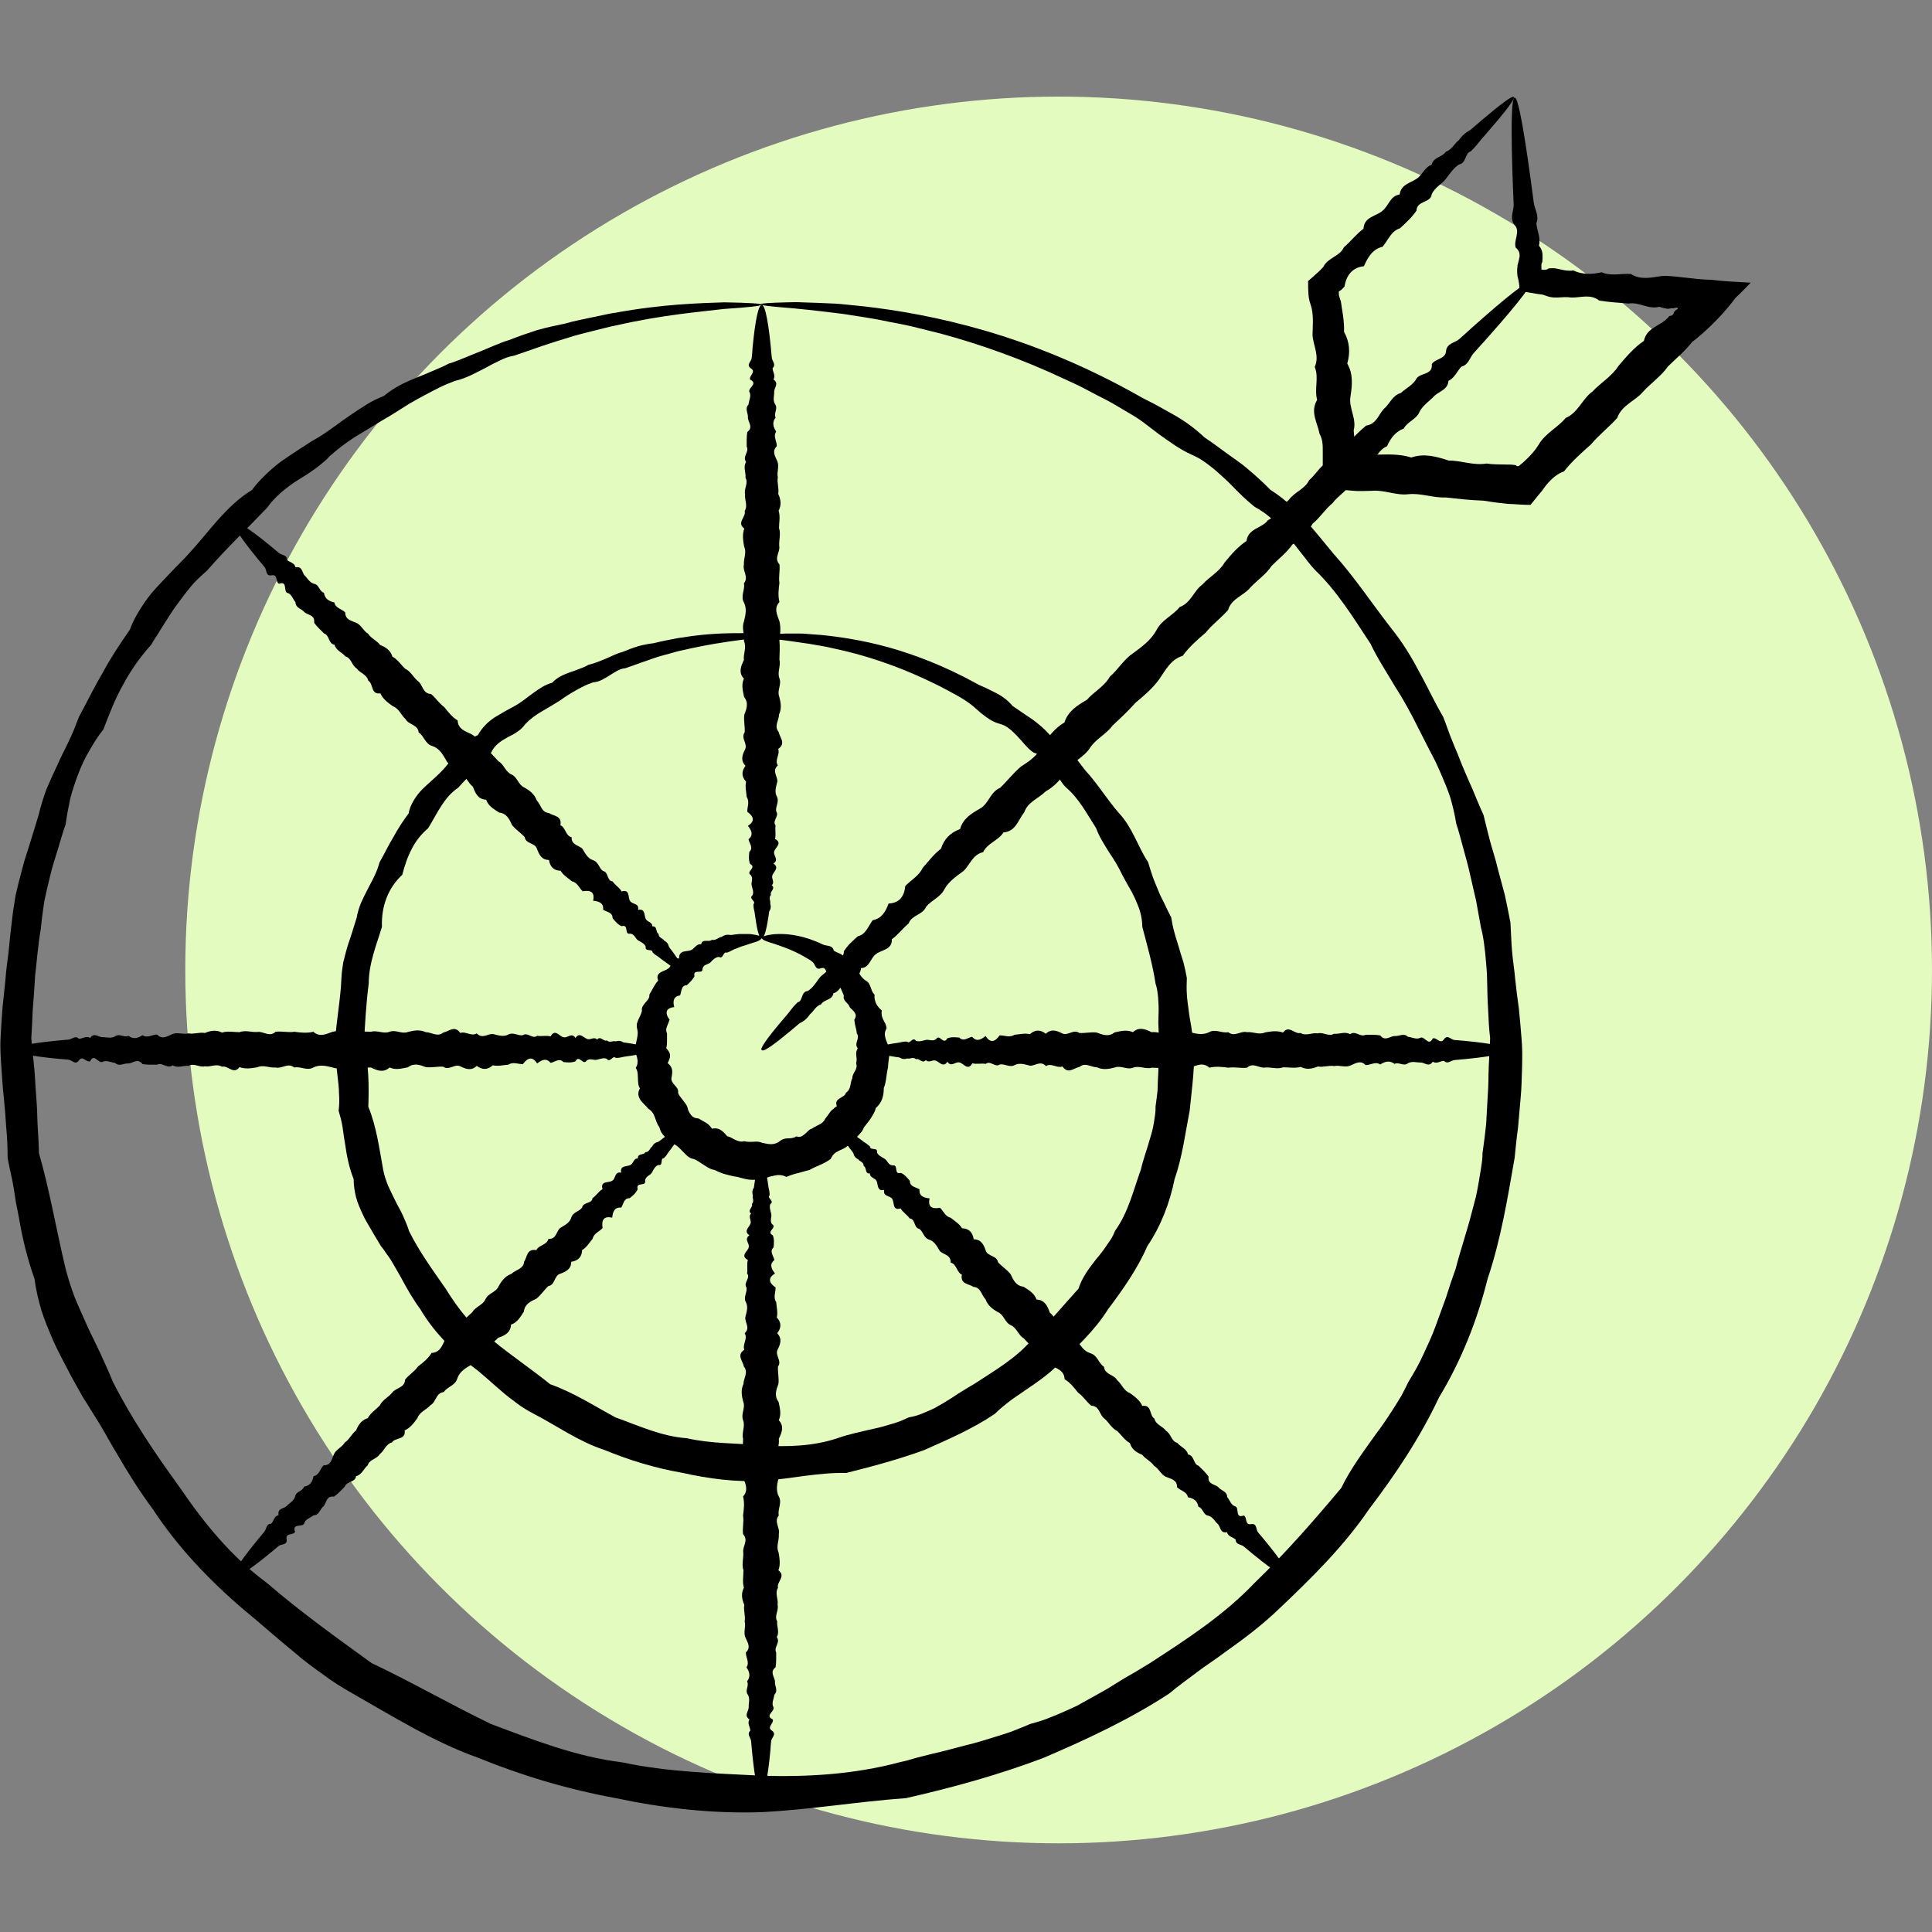 <svg width="80" height="80" viewBox="0 0 80 80" fill="none" xmlns="http://www.w3.org/2000/svg">
<rect x="0" y="0" width="80" height="80" fill="#808080" stroke="none"/>
<g clip-path="url(#clip0_3266_38448)">
<circle cx="43.836" cy="40.164" r="36.164" fill="#E4FBBF"/>
<g clip-path="url(#clip1_3266_38448)">
<path d="M31.525 12.619C31.525 12.669 30.985 12.727 29.971 12.794C28.957 12.918 27.444 13.035 25.549 13.467C25.391 13.5 25.225 13.533 25.067 13.575C24.901 13.616 24.735 13.658 24.568 13.7C24.228 13.791 23.878 13.866 23.529 13.982C23.172 14.09 22.806 14.207 22.432 14.331C22.058 14.464 21.676 14.597 21.277 14.73C21.069 14.763 20.87 14.838 20.679 14.938C20.479 15.029 20.288 15.129 20.097 15.237C19.698 15.437 19.316 15.661 18.85 15.769C18.634 15.852 18.418 15.935 18.202 16.043C17.986 16.151 17.778 16.259 17.562 16.376C17.346 16.492 17.13 16.609 16.922 16.733C16.714 16.866 16.498 16.999 16.29 17.132C16.082 17.265 15.85 17.39 15.633 17.523C15.417 17.656 15.193 17.797 14.969 17.93C14.511 18.196 14.079 18.512 13.672 18.869C13.581 18.969 13.481 19.069 13.373 19.152C13.273 19.243 13.165 19.326 13.049 19.41C12.824 19.576 12.583 19.725 12.342 19.875C12.093 20.025 11.868 20.199 11.652 20.382C11.436 20.573 11.228 20.781 11.062 21.022C10.256 21.87 9.383 22.693 8.569 23.632C8.452 23.732 8.336 23.84 8.22 23.948C8.103 24.056 7.995 24.172 7.895 24.297C7.696 24.538 7.505 24.795 7.314 25.053C7.122 25.311 6.956 25.593 6.782 25.859C6.699 25.992 6.607 26.134 6.524 26.275C6.433 26.408 6.341 26.549 6.266 26.69C5.826 27.181 5.427 27.729 5.111 28.328C4.77 28.918 4.529 29.558 4.28 30.206C4.056 30.48 3.873 30.78 3.698 31.087C3.607 31.237 3.524 31.395 3.449 31.553C3.374 31.711 3.308 31.877 3.241 32.043C3.116 32.376 3 32.716 2.909 33.065C2.834 33.414 2.767 33.78 2.717 34.138C2.593 34.478 2.501 34.827 2.393 35.176C2.285 35.526 2.169 35.875 2.086 36.232C1.994 36.589 1.911 36.955 1.836 37.313C1.778 37.678 1.728 38.052 1.695 38.426C1.629 38.792 1.587 39.174 1.545 39.548C1.529 39.739 1.504 39.931 1.487 40.114C1.479 40.213 1.462 40.305 1.454 40.396L1.437 40.679C1.412 41.061 1.388 41.443 1.354 41.834C1.338 42.225 1.321 42.607 1.296 42.998C1.329 43.388 1.379 43.779 1.412 44.17C1.454 44.56 1.462 44.959 1.496 45.35C1.529 45.74 1.545 46.139 1.554 46.538C1.579 46.937 1.604 47.336 1.612 47.743C2.061 49.306 2.327 50.91 2.717 52.539C2.825 52.947 2.95 53.346 3.1 53.736C3.258 54.127 3.44 54.509 3.607 54.891L3.74 55.182L3.881 55.465C3.972 55.656 4.064 55.847 4.155 56.038C4.33 56.429 4.513 56.811 4.671 57.21C5.444 58.74 6.424 60.186 7.455 61.607C8.444 63.062 9.591 64.475 11.054 65.547C12.417 66.727 13.896 67.783 15.384 68.863C17.055 69.653 18.642 70.575 20.338 71.39C22.083 72.046 23.87 72.745 25.773 72.977C27.644 73.376 29.572 73.426 31.5 73.526C33.437 73.592 35.382 73.468 37.227 72.977L37.576 72.894L37.917 72.794C38.149 72.736 38.374 72.678 38.606 72.62C39.072 72.52 39.521 72.387 39.978 72.271C40.443 72.163 40.884 72.021 41.333 71.88C41.557 71.805 41.782 71.747 41.998 71.656C42.214 71.573 42.438 71.481 42.646 71.39C42.87 71.323 43.103 71.265 43.319 71.182C43.535 71.099 43.751 71.007 43.968 70.916C44.184 70.825 44.391 70.725 44.607 70.625L45.222 70.284L45.829 69.944C46.029 69.819 46.22 69.703 46.419 69.578C46.619 69.462 46.818 69.337 47.018 69.229C47.217 69.112 47.408 68.988 47.608 68.871C49.145 67.874 50.691 66.868 51.938 65.555C53.235 64.308 54.407 62.962 55.537 61.615C55.928 60.809 56.451 60.119 56.95 59.413C57.216 59.064 57.457 58.706 57.69 58.341C57.806 58.158 57.922 57.975 58.031 57.792C58.13 57.601 58.23 57.41 58.321 57.219C58.546 56.853 58.762 56.479 58.937 56.088C59.028 55.897 59.111 55.698 59.203 55.507L59.327 55.216C59.369 55.116 59.402 55.016 59.444 54.916C59.585 54.517 59.734 54.127 59.876 53.728C60 53.329 60.133 52.93 60.275 52.539C60.482 51.733 60.757 50.952 60.956 50.154C61.006 49.954 61.064 49.755 61.114 49.555C61.156 49.356 61.197 49.157 61.23 48.957C61.264 48.758 61.297 48.558 61.33 48.35L61.372 48.051C61.38 47.951 61.388 47.852 61.388 47.743C61.447 47.345 61.496 46.946 61.538 46.547C61.563 46.148 61.58 45.749 61.605 45.35C61.638 44.951 61.629 44.56 61.646 44.161C61.663 43.771 61.688 43.38 61.704 42.989C61.654 42.599 61.638 42.208 61.621 41.826C61.596 41.443 61.588 41.053 61.58 40.67C61.58 40.288 61.538 39.906 61.505 39.523C61.463 39.141 61.422 38.767 61.322 38.401C61.255 38.027 61.189 37.662 61.122 37.296C61.039 36.93 60.956 36.573 60.873 36.215C60.798 35.85 60.69 35.501 60.599 35.152C60.499 34.803 60.416 34.445 60.3 34.104C60.241 33.739 60.158 33.389 60.059 33.04C59.95 32.7 59.809 32.376 59.668 32.043C59.593 31.877 59.527 31.719 59.452 31.561C59.369 31.403 59.294 31.245 59.211 31.096C59.053 30.78 58.895 30.472 58.737 30.165C58.429 29.541 58.105 28.951 57.74 28.386C57.399 27.804 57.033 27.256 56.751 26.657C56.028 25.56 55.354 24.463 54.448 23.599C54.232 23.374 54.058 23.116 53.867 22.884C53.675 22.643 53.492 22.402 53.301 22.161C53.118 21.92 52.911 21.703 52.686 21.504C52.462 21.305 52.221 21.13 51.955 20.989C51.73 20.806 51.514 20.615 51.306 20.407C51.099 20.207 50.908 19.991 50.7 19.808C50.492 19.617 50.284 19.426 50.06 19.26C49.952 19.177 49.835 19.094 49.719 19.019C49.603 18.952 49.478 18.886 49.345 18.828C48.838 18.603 48.414 18.279 47.99 17.98C47.782 17.822 47.575 17.664 47.367 17.506C47.159 17.348 46.943 17.215 46.727 17.091C46.511 16.966 46.295 16.833 46.079 16.708C45.862 16.584 45.646 16.476 45.43 16.367C45.214 16.251 45.006 16.143 44.799 16.035C44.591 15.927 44.375 15.836 44.167 15.736C42.288 14.847 40.526 14.24 38.964 13.816C38.573 13.716 38.191 13.625 37.825 13.533C37.459 13.442 37.111 13.384 36.77 13.317C36.096 13.168 35.473 13.093 34.925 13.001C33.811 12.86 32.955 12.769 32.373 12.727C31.791 12.677 31.492 12.636 31.492 12.602C31.492 12.561 31.866 12.536 32.589 12.519C32.772 12.519 32.971 12.503 33.196 12.519C33.42 12.528 33.661 12.536 33.927 12.544C34.193 12.561 34.476 12.561 34.783 12.586C35.091 12.619 35.415 12.652 35.764 12.685C37.144 12.843 38.848 13.126 40.784 13.691C42.721 14.256 44.89 15.113 47.142 16.384C47.367 16.517 47.608 16.625 47.841 16.75C48.073 16.883 48.306 17.008 48.539 17.14C49.013 17.398 49.461 17.722 49.877 18.113C49.993 18.196 50.11 18.271 50.226 18.354C50.342 18.437 50.459 18.52 50.567 18.603C50.8 18.77 51.032 18.944 51.273 19.11C51.514 19.277 51.73 19.476 51.955 19.667C52.179 19.867 52.395 20.066 52.603 20.282C53.642 20.93 54.407 21.953 55.221 22.934C56.086 23.889 56.809 24.995 57.648 26.067C58.072 26.599 58.438 27.189 58.762 27.812C59.103 28.419 59.394 29.067 59.759 29.683C59.892 30.015 60 30.364 60.142 30.697C60.208 30.863 60.275 31.029 60.349 31.195C60.416 31.361 60.482 31.536 60.549 31.702C60.69 32.043 60.84 32.376 60.989 32.716C61.131 33.057 61.272 33.406 61.43 33.747C61.521 34.113 61.605 34.478 61.704 34.844C61.804 35.21 61.929 35.575 62.012 35.941C62.111 36.315 62.211 36.681 62.311 37.055C62.394 37.429 62.469 37.82 62.544 38.202C62.569 38.593 62.577 38.992 62.61 39.382C62.643 39.773 62.71 40.163 62.743 40.562C62.785 40.961 62.835 41.352 62.893 41.759C62.934 42.158 62.968 42.565 63.001 42.973C63.042 43.38 63.034 43.787 63.026 44.203C63.009 44.61 63.009 45.026 62.968 45.441C62.934 45.857 62.893 46.272 62.859 46.688C62.801 47.103 62.76 47.519 62.718 47.943C62.427 49.605 62.153 51.309 61.596 52.963C61.172 54.659 60.516 56.329 59.585 57.867C58.82 59.496 57.806 61.025 56.692 62.488C55.653 64.017 54.315 65.339 52.944 66.636C52.262 67.292 51.498 67.866 50.725 68.414C50.342 68.705 49.943 68.954 49.561 69.245C49.179 69.536 48.788 69.811 48.414 70.126C46.802 71.182 45.023 72.013 43.219 72.786C41.383 73.484 39.463 74.016 37.518 74.457C35.515 74.598 33.545 74.939 31.509 75.038C29.48 75.105 27.453 74.872 25.499 74.457C23.529 74.099 21.618 73.526 19.798 72.786C17.936 72.121 16.273 71.074 14.603 70.126C14.179 69.885 13.772 69.636 13.389 69.345C12.999 69.063 12.608 68.788 12.251 68.472C11.511 67.874 10.805 67.234 10.073 66.636C8.635 65.406 7.339 64.034 6.325 62.488C5.776 61.748 5.286 60.967 4.837 60.186C4.596 59.803 4.388 59.396 4.155 59.014C4.039 58.823 3.923 58.632 3.798 58.44C3.682 58.249 3.565 58.058 3.44 57.867C3.224 57.476 2.992 57.086 2.792 56.687C2.684 56.487 2.584 56.288 2.485 56.097L2.335 55.797C2.285 55.698 2.244 55.598 2.194 55.49C2.019 55.083 1.845 54.675 1.712 54.251C1.587 53.828 1.487 53.395 1.429 52.955C1.138 52.132 0.93 51.292 0.789 50.445C0.748 50.237 0.706 50.021 0.664 49.813C0.631 49.605 0.598 49.389 0.565 49.181C0.531 48.974 0.49 48.766 0.44 48.558L0.374 48.251L0.315 47.943C0.315 47.519 0.299 47.095 0.257 46.68C0.232 46.264 0.199 45.849 0.157 45.441C0.108 45.026 0.091 44.618 0.058 44.211C0.033 43.804 -0 43.397 0.024 42.989C0.049 42.582 0.066 42.175 0.099 41.776C0.141 41.377 0.182 40.978 0.224 40.579L0.249 40.28C0.257 40.18 0.274 40.08 0.282 39.989C0.307 39.789 0.332 39.598 0.357 39.399C0.398 39.008 0.432 38.609 0.482 38.227C0.523 37.836 0.581 37.446 0.648 37.063C0.731 36.689 0.831 36.307 0.93 35.941C1.022 35.567 1.155 35.21 1.263 34.844C1.379 34.487 1.479 34.121 1.595 33.764C1.678 33.398 1.795 33.04 1.919 32.691C2.061 32.351 2.219 32.01 2.377 31.677C2.451 31.511 2.526 31.345 2.609 31.179C2.692 31.012 2.776 30.855 2.85 30.688C3.008 30.364 3.141 30.023 3.266 29.691C3.607 29.059 3.914 28.427 4.272 27.821C4.604 27.206 4.986 26.632 5.377 26.075C5.435 25.909 5.51 25.751 5.585 25.602C5.668 25.452 5.751 25.302 5.843 25.161C6.025 24.878 6.225 24.604 6.449 24.363C6.674 24.114 6.906 23.881 7.131 23.64C7.239 23.524 7.355 23.407 7.472 23.291C7.588 23.175 7.696 23.058 7.804 22.942C8.668 22.003 9.375 20.93 10.431 20.291C10.613 20.041 10.821 19.825 11.037 19.617C11.253 19.418 11.478 19.218 11.719 19.052C11.96 18.886 12.201 18.728 12.442 18.57C12.566 18.495 12.683 18.412 12.799 18.337C12.924 18.262 13.04 18.188 13.165 18.121C13.647 17.83 14.071 17.481 14.52 17.182C14.744 17.032 14.96 16.883 15.193 16.741C15.417 16.6 15.658 16.492 15.899 16.392C16.099 16.226 16.315 16.085 16.539 15.96C16.764 15.836 16.997 15.744 17.229 15.644C17.462 15.553 17.686 15.462 17.911 15.362C18.135 15.262 18.36 15.179 18.567 15.063C19.025 14.921 19.44 14.722 19.856 14.564C20.064 14.481 20.271 14.389 20.471 14.306C20.67 14.223 20.878 14.14 21.078 14.082C21.477 13.924 21.867 13.791 22.25 13.666C22.64 13.558 23.022 13.475 23.396 13.4C23.762 13.292 24.12 13.226 24.469 13.151C24.643 13.118 24.809 13.076 24.984 13.043C25.15 13.01 25.316 12.968 25.474 12.951C27.419 12.594 28.957 12.553 29.988 12.519C31.018 12.536 31.558 12.569 31.558 12.619H31.525Z" fill="black"/>
<path d="M31.525 26.341C31.525 26.458 30.32 26.449 28.234 26.931C28.059 26.965 27.876 27.023 27.693 27.073C27.511 27.123 27.311 27.172 27.12 27.239C26.929 27.305 26.729 27.372 26.521 27.447C26.322 27.522 26.106 27.596 25.89 27.671C25.649 27.688 25.458 27.837 25.25 27.962C25.042 28.087 24.834 28.236 24.568 28.253C24.452 28.295 24.327 28.336 24.211 28.394C24.095 28.453 23.978 28.511 23.862 28.577C23.745 28.644 23.629 28.71 23.513 28.785C23.396 28.86 23.288 28.934 23.172 29.018C23.055 29.093 22.931 29.159 22.814 29.234C22.69 29.309 22.573 29.375 22.449 29.45C22.199 29.591 21.958 29.766 21.751 29.982C21.576 30.239 21.302 30.389 21.019 30.53C20.745 30.68 20.471 30.855 20.329 31.179C19.905 31.661 19.423 32.109 18.975 32.617C18.384 33.007 18.102 33.689 17.728 34.295C17.445 34.536 17.212 34.827 17.046 35.16C16.872 35.484 16.755 35.85 16.656 36.224C16.066 36.772 15.783 37.537 15.816 38.376C15.592 39.124 15.268 39.889 15.268 40.729C15.16 41.543 15.118 42.374 15.068 43.23C15.268 44.086 15.284 44.926 15.251 45.824C15.592 46.663 15.7 47.527 15.866 48.433C15.908 48.658 15.982 48.874 16.066 49.09C16.157 49.298 16.265 49.505 16.365 49.713C16.465 49.921 16.589 50.121 16.681 50.328C16.772 50.536 16.872 50.752 16.938 50.977C17.354 51.816 17.911 52.581 18.459 53.37C18.966 54.185 19.565 54.991 20.421 55.515C21.177 56.138 22 56.687 22.781 57.318C23.745 57.659 24.576 58.199 25.483 58.69C26.438 59.031 27.386 59.479 28.441 59.554C29.455 59.787 30.511 59.754 31.558 59.853C32.605 59.92 33.678 59.887 34.675 59.554C35.165 59.38 35.672 59.28 36.171 59.163C36.42 59.114 36.67 59.039 36.919 58.964C37.169 58.898 37.401 58.798 37.634 58.69C37.759 58.665 37.892 58.64 38.008 58.598C38.133 58.557 38.249 58.507 38.365 58.457C38.482 58.407 38.598 58.357 38.714 58.299C38.822 58.233 38.931 58.175 39.047 58.108L39.371 57.908L39.687 57.701C39.795 57.634 39.903 57.568 40.011 57.501C40.119 57.435 40.227 57.368 40.335 57.31C41.166 56.761 42.047 56.263 42.696 55.507C43.394 54.817 44.009 54.077 44.657 53.362C44.815 52.88 45.098 52.514 45.389 52.14C45.547 51.957 45.688 51.775 45.821 51.575C45.887 51.484 45.954 51.384 46.02 51.284C46.078 51.184 46.128 51.076 46.17 50.968C46.727 50.195 46.934 49.273 47.242 48.425C47.342 47.984 47.508 47.561 47.624 47.129C47.658 47.02 47.691 46.912 47.716 46.804C47.741 46.696 47.766 46.588 47.782 46.48C47.816 46.264 47.857 46.04 47.849 45.815C47.882 45.599 47.907 45.375 47.932 45.159C47.932 44.943 47.949 44.726 47.957 44.51C47.974 44.294 47.957 44.078 47.982 43.862C47.99 43.646 48.015 43.438 48.04 43.222C47.99 43.014 47.974 42.798 47.974 42.59C47.957 42.383 47.965 42.166 47.974 41.959C47.982 41.751 47.974 41.543 47.957 41.335C47.94 41.127 47.915 40.92 47.849 40.729C47.724 39.914 47.5 39.141 47.3 38.376C47.3 38.169 47.267 37.969 47.217 37.778C47.167 37.587 47.084 37.412 47.009 37.229C46.968 37.138 46.926 37.055 46.885 36.972L46.743 36.722C46.644 36.556 46.56 36.39 46.469 36.224C46.311 35.883 46.112 35.567 45.904 35.26C45.713 34.944 45.513 34.645 45.389 34.295C45.006 33.697 44.674 33.057 44.142 32.608C44.017 32.492 43.934 32.342 43.834 32.201C43.743 32.06 43.651 31.918 43.56 31.777C43.469 31.636 43.361 31.511 43.236 31.403C43.111 31.295 42.97 31.212 42.795 31.162C42.529 30.979 42.347 30.713 42.13 30.489C42.022 30.381 41.914 30.264 41.79 30.173C41.731 30.123 41.665 30.081 41.599 30.048C41.532 30.015 41.457 29.99 41.374 29.965C41.067 29.882 40.842 29.699 40.618 29.525C40.51 29.433 40.402 29.334 40.294 29.242C40.186 29.151 40.069 29.067 39.953 28.993C39.837 28.918 39.72 28.851 39.604 28.785C39.487 28.718 39.363 28.652 39.255 28.594C39.138 28.536 39.022 28.469 38.906 28.411C38.789 28.353 38.673 28.295 38.565 28.245C37.534 27.746 36.57 27.397 35.714 27.148C35.498 27.089 35.29 27.031 35.091 26.981C34.891 26.931 34.692 26.89 34.509 26.848C34.143 26.757 33.794 26.715 33.495 26.657C32.88 26.566 32.406 26.499 32.09 26.466C31.766 26.424 31.6 26.391 31.6 26.35C31.6 26.308 31.808 26.275 32.206 26.25C32.306 26.25 32.423 26.233 32.547 26.233C32.672 26.233 32.805 26.233 32.955 26.233C33.104 26.233 33.262 26.233 33.437 26.25C33.611 26.267 33.794 26.275 33.985 26.291C34.758 26.366 35.714 26.508 36.803 26.807C37.892 27.114 39.113 27.58 40.385 28.278C40.51 28.353 40.651 28.411 40.784 28.469C40.917 28.536 41.05 28.602 41.191 28.669C41.465 28.802 41.723 28.984 41.931 29.234C42.064 29.325 42.189 29.408 42.322 29.5C42.455 29.591 42.588 29.683 42.729 29.774C42.995 29.965 43.252 30.181 43.477 30.439C44.133 30.73 44.508 31.361 44.956 31.918C45.447 32.45 45.829 33.09 46.336 33.672C46.602 33.955 46.801 34.295 46.976 34.645C47.159 34.994 47.309 35.359 47.541 35.7C47.599 35.9 47.658 36.091 47.724 36.282C47.757 36.382 47.799 36.473 47.832 36.565C47.874 36.656 47.907 36.756 47.949 36.847C48.023 37.038 48.115 37.221 48.215 37.412C48.298 37.603 48.397 37.795 48.497 37.986C48.53 38.194 48.572 38.41 48.63 38.609C48.68 38.817 48.755 39.016 48.813 39.224C48.871 39.432 48.938 39.64 49.004 39.848C49.054 40.055 49.104 40.272 49.145 40.496C49.137 40.72 49.129 40.945 49.145 41.169C49.154 41.394 49.195 41.61 49.22 41.834C49.245 42.058 49.287 42.283 49.328 42.507C49.361 42.732 49.386 42.956 49.42 43.189C49.503 44.111 49.353 45.042 49.262 45.99C49.079 46.921 48.962 47.893 48.638 48.824C48.439 49.796 48.081 50.752 47.508 51.6C47.101 52.539 46.502 53.387 45.879 54.218C45.322 55.108 44.532 55.831 43.76 56.562C43.377 56.936 42.937 57.244 42.488 57.543C42.272 57.701 42.039 57.842 41.823 58.008C41.607 58.175 41.399 58.341 41.2 58.54C40.294 59.155 39.28 59.596 38.266 60.045C37.218 60.427 36.138 60.718 35.041 60.992C33.894 60.967 32.797 61.225 31.641 61.316C30.494 61.383 29.347 61.233 28.242 60.984C27.128 60.793 26.048 60.46 25.017 60.036C23.953 59.687 23.047 59.031 22.083 58.532C21.842 58.407 21.609 58.266 21.393 58.1C21.177 57.942 20.961 57.776 20.753 57.593C20.338 57.244 19.955 56.87 19.523 56.554C18.692 55.88 17.936 55.116 17.404 54.21C17.096 53.794 16.838 53.337 16.598 52.888C16.465 52.664 16.348 52.44 16.215 52.223C16.149 52.115 16.074 52.007 15.999 51.908C15.933 51.8 15.858 51.7 15.775 51.6C15.65 51.384 15.509 51.168 15.384 50.943C15.259 50.719 15.118 50.511 15.018 50.279C14.91 50.046 14.81 49.821 14.744 49.58C14.686 49.339 14.644 49.09 14.644 48.824C14.461 48.367 14.362 47.885 14.295 47.403C14.279 47.286 14.254 47.162 14.237 47.045C14.22 46.929 14.204 46.804 14.187 46.688C14.154 46.455 14.087 46.222 14.021 45.99C14.054 45.749 14.054 45.508 14.037 45.275C14.037 45.042 14.004 44.809 13.979 44.577C13.946 44.344 13.93 44.111 13.905 43.887C13.88 43.654 13.863 43.422 13.871 43.197C13.921 42.275 14.104 41.394 14.137 40.513C14.146 40.288 14.179 40.072 14.212 39.856C14.262 39.64 14.32 39.432 14.378 39.224C14.437 39.016 14.52 38.817 14.578 38.609C14.644 38.41 14.703 38.202 14.769 38.002C14.802 37.795 14.869 37.587 14.944 37.396C15.027 37.205 15.126 37.013 15.218 36.831C15.309 36.648 15.417 36.465 15.5 36.282C15.592 36.099 15.658 35.908 15.716 35.708C15.916 35.359 16.082 35.002 16.29 34.661C16.481 34.312 16.689 33.988 16.922 33.68C16.955 33.473 17.038 33.298 17.138 33.132C17.238 32.966 17.354 32.816 17.487 32.683C17.753 32.417 18.052 32.184 18.301 31.918C18.8 31.403 19.116 30.721 19.789 30.439C19.964 30.123 20.205 29.89 20.479 29.707C20.762 29.533 21.044 29.375 21.327 29.225C21.601 29.076 21.834 28.868 22.083 28.694C22.208 28.602 22.332 28.519 22.457 28.444C22.582 28.369 22.723 28.311 22.864 28.27C22.964 28.162 23.089 28.07 23.213 28.004C23.338 27.937 23.471 27.887 23.604 27.837C23.737 27.796 23.87 27.746 23.995 27.696C24.119 27.646 24.252 27.605 24.36 27.53C24.626 27.472 24.859 27.364 25.092 27.272C25.325 27.172 25.541 27.056 25.773 26.998C25.989 26.907 26.214 26.823 26.43 26.757C26.646 26.699 26.862 26.657 27.078 26.632C27.286 26.574 27.486 26.541 27.677 26.499C27.868 26.466 28.059 26.416 28.242 26.399C29.331 26.217 30.195 26.217 30.769 26.217C31.342 26.25 31.641 26.283 31.641 26.333L31.525 26.341Z" fill="black"/>
<path d="M31.526 38.85C31.526 38.9 31.443 38.95 31.302 39C31.227 39.025 31.135 39.05 31.036 39.083C30.928 39.124 30.811 39.158 30.678 39.199C30.595 39.233 30.504 39.274 30.404 39.307C30.354 39.332 30.304 39.357 30.254 39.382C30.204 39.407 30.155 39.432 30.096 39.449C29.939 39.382 29.955 39.731 29.772 39.623C29.639 39.632 29.531 39.723 29.431 39.839C29.34 39.947 29.141 39.914 29.091 40.105C29.099 40.246 29.008 40.238 28.908 40.238C28.808 40.238 28.717 40.263 28.758 40.421C28.725 40.496 28.667 40.554 28.617 40.62C28.567 40.679 28.501 40.737 28.442 40.795C28.318 40.795 28.26 40.87 28.235 40.953C28.201 41.036 28.193 41.136 28.16 41.219C27.886 41.252 27.852 41.468 27.919 41.701C27.744 41.718 27.636 41.784 27.611 41.876C27.586 41.975 27.628 42.1 27.728 42.225C27.694 42.316 27.653 42.407 27.62 42.499C27.603 42.549 27.586 42.59 27.586 42.64C27.586 42.69 27.595 42.74 27.62 42.798C27.62 42.898 27.62 42.998 27.62 43.097C27.62 43.197 27.62 43.297 27.586 43.397C27.678 43.505 27.744 43.596 27.744 43.696C27.744 43.746 27.744 43.795 27.719 43.854C27.703 43.904 27.678 43.962 27.645 44.02C27.877 44.194 27.852 44.394 27.802 44.643C27.786 44.76 27.869 44.851 27.944 44.943C28.019 45.026 28.102 45.109 28.077 45.25C28.11 45.358 28.193 45.441 28.26 45.533C28.326 45.624 28.401 45.707 28.451 45.807C28.467 45.865 28.484 45.923 28.501 45.981C28.526 46.04 28.559 46.09 28.592 46.139C28.625 46.189 28.667 46.231 28.725 46.264C28.775 46.297 28.85 46.306 28.924 46.314C29.024 46.372 29.132 46.43 29.232 46.489C29.332 46.547 29.415 46.63 29.481 46.738C29.797 46.671 29.939 46.854 30.121 47.054C30.246 47.07 30.337 47.153 30.454 47.203C30.57 47.253 30.687 47.295 30.82 47.253C30.936 47.286 31.061 47.286 31.185 47.278C31.31 47.27 31.426 47.261 31.551 47.32C31.676 47.344 31.8 47.378 31.933 47.378C32.058 47.378 32.183 47.336 32.291 47.253C32.399 47.162 32.515 47.137 32.632 47.137C32.756 47.137 32.881 47.12 32.98 47.054C33.139 47.12 33.238 47.029 33.33 46.954C33.429 46.879 33.496 46.763 33.612 46.738C33.712 46.671 33.82 46.621 33.928 46.563C34.036 46.513 34.127 46.43 34.177 46.314C34.211 46.264 34.252 46.222 34.285 46.173C34.319 46.123 34.352 46.081 34.385 46.031C34.418 45.99 34.46 45.948 34.51 45.915C34.551 45.873 34.593 45.84 34.651 45.807C34.585 45.616 34.668 45.549 34.767 45.483C34.867 45.416 35.009 45.366 35.025 45.25C35.133 45.184 35.183 45.075 35.208 44.967C35.233 44.859 35.241 44.743 35.291 44.652C35.291 44.535 35.349 44.444 35.407 44.344C35.466 44.244 35.491 44.136 35.449 44.028C35.466 43.978 35.466 43.928 35.474 43.87C35.474 43.821 35.457 43.762 35.457 43.712C35.441 43.613 35.457 43.505 35.516 43.405C35.432 43.305 35.457 43.205 35.491 43.097C35.524 42.998 35.549 42.89 35.482 42.798L35.457 42.648L35.424 42.507C35.399 42.416 35.391 42.316 35.374 42.225C35.466 42.092 35.441 42 35.383 41.917C35.333 41.834 35.233 41.776 35.183 41.701C35.133 41.518 34.884 41.46 34.942 41.219C34.901 41.144 34.876 41.053 34.834 40.97C34.801 40.886 34.751 40.82 34.651 40.787C34.585 40.737 34.593 40.612 34.576 40.513C34.56 40.413 34.502 40.346 34.327 40.413C34.244 40.388 34.236 40.28 34.202 40.197C34.169 40.114 34.119 40.047 33.986 40.097C33.754 40.18 33.762 39.914 33.645 39.831C33.537 39.739 33.413 39.681 33.305 39.615C32.806 39.324 32.349 39.183 32.041 39.075C31.726 38.983 31.551 38.917 31.551 38.842C31.551 38.8 31.609 38.767 31.717 38.742C31.775 38.725 31.842 38.709 31.925 38.701C32.008 38.684 32.108 38.676 32.216 38.676C32.648 38.659 33.313 38.742 34.069 39.108C34.211 39.183 34.468 39.116 34.526 39.365C34.601 39.415 34.693 39.449 34.784 39.49C34.876 39.532 34.95 39.59 34.984 39.698C35.133 39.681 35.225 39.739 35.283 39.823C35.341 39.914 35.366 40.022 35.432 40.105C35.507 40.18 35.557 40.271 35.615 40.363C35.673 40.454 35.748 40.537 35.848 40.604C36.081 40.72 36.031 41.02 36.214 41.186C36.197 41.327 36.23 41.435 36.272 41.543C36.322 41.651 36.405 41.751 36.513 41.842C36.488 41.984 36.513 42.1 36.571 42.216C36.596 42.275 36.629 42.333 36.663 42.391C36.688 42.449 36.704 42.516 36.712 42.582C36.621 42.732 36.629 42.856 36.663 42.981C36.696 43.106 36.762 43.239 36.812 43.372C36.862 43.505 36.837 43.646 36.812 43.787C36.804 43.854 36.795 43.928 36.787 43.995C36.779 44.062 36.771 44.136 36.771 44.203C36.696 44.477 36.712 44.776 36.596 45.051C36.596 45.209 36.579 45.358 36.53 45.499C36.48 45.641 36.388 45.774 36.264 45.882C36.23 46.04 36.147 46.164 36.064 46.297C35.981 46.43 35.873 46.547 35.782 46.671C35.748 46.746 35.715 46.813 35.665 46.879C35.615 46.937 35.557 46.995 35.507 47.054L35.333 47.22C35.275 47.27 35.216 47.32 35.158 47.386C35.058 47.511 34.901 47.577 34.751 47.644C34.601 47.71 34.477 47.802 34.402 47.984C34.144 48.192 33.812 48.275 33.529 48.442C33.363 48.483 33.205 48.533 33.047 48.575C32.881 48.608 32.723 48.666 32.565 48.733C32.374 48.641 32.216 48.641 32.05 48.683C31.883 48.708 31.717 48.782 31.551 48.832C31.376 48.857 31.202 48.857 31.036 48.849C30.861 48.824 30.695 48.782 30.537 48.733C30.371 48.716 30.204 48.666 30.038 48.624C29.872 48.583 29.722 48.508 29.573 48.442C29.398 48.417 29.265 48.309 29.124 48.226C28.983 48.142 28.858 48.026 28.692 47.984C28.517 47.951 28.409 47.818 28.293 47.702C28.177 47.586 28.077 47.461 27.927 47.386C27.861 47.344 27.786 47.303 27.719 47.253C27.653 47.203 27.595 47.153 27.545 47.087C27.487 47.029 27.437 46.971 27.395 46.904C27.354 46.837 27.329 46.763 27.304 46.68C27.212 46.555 27.163 46.397 27.113 46.256C27.063 46.106 26.98 45.99 26.83 45.898C26.747 45.774 26.597 45.674 26.514 45.541C26.431 45.408 26.39 45.258 26.498 45.067C26.414 44.943 26.423 44.785 26.414 44.635C26.406 44.485 26.414 44.344 26.323 44.219C26.373 44.145 26.398 44.07 26.398 44.003C26.406 43.937 26.398 43.862 26.381 43.795C26.348 43.663 26.282 43.521 26.29 43.388C26.323 43.255 26.356 43.122 26.381 42.989C26.406 42.856 26.423 42.732 26.381 42.59C26.365 42.524 26.365 42.457 26.373 42.391C26.39 42.324 26.414 42.266 26.439 42.208C26.498 42.092 26.556 41.975 26.581 41.851C26.556 41.709 26.647 41.61 26.73 41.51C26.813 41.41 26.905 41.327 26.888 41.186C27.013 40.986 27.096 40.77 27.254 40.604C27.179 40.421 27.254 40.33 27.354 40.263C27.453 40.205 27.586 40.172 27.669 40.105C27.761 40.047 27.786 39.931 27.836 39.831C27.886 39.731 27.96 39.665 28.118 39.69C28.11 39.532 28.177 39.457 28.268 39.415C28.368 39.382 28.484 39.382 28.575 39.357C28.758 39.307 28.817 39.075 29.033 39.099C29.058 38.975 29.141 38.958 29.232 38.958C29.323 38.958 29.415 38.975 29.473 38.917C29.656 38.95 29.747 38.809 29.889 38.792C29.947 38.75 30.005 38.725 30.072 38.709C30.138 38.701 30.204 38.709 30.271 38.717C30.387 38.701 30.504 38.684 30.604 38.676C30.761 38.676 30.894 38.676 31.019 38.676C31.135 38.676 31.235 38.709 31.318 38.717C31.476 38.75 31.559 38.792 31.559 38.842L31.526 38.85Z" fill="black"/>
<path d="M31.543 38.867C31.451 38.867 31.36 38.576 31.285 38.044C31.268 37.953 31.26 37.861 31.244 37.761C31.218 37.662 31.194 37.554 31.202 37.437C31.327 37.321 30.977 37.205 31.16 37.072C31.219 36.947 31.16 36.814 31.127 36.673C31.086 36.531 31.202 36.39 31.094 36.24C30.853 36.091 31.36 35.933 31.061 35.775C30.994 35.617 31.011 35.451 31.027 35.276C31.21 35.102 31.027 34.927 30.994 34.753C31.21 34.57 31.119 34.387 30.969 34.196C31.268 34.005 31.218 33.813 30.944 33.614C30.936 33.414 31.052 33.215 30.919 32.999C30.903 32.791 30.845 32.583 30.894 32.367C30.695 32.151 30.703 31.935 30.869 31.711C30.653 31.486 30.736 31.262 30.853 31.029C30.969 30.796 30.662 30.564 30.836 30.323C30.853 30.082 30.786 29.84 30.82 29.599C30.911 29.358 31.011 29.109 30.811 28.86C30.761 28.61 30.687 28.361 30.803 28.103C30.57 27.846 30.678 27.588 30.803 27.331C30.77 27.073 30.928 26.807 30.803 26.541C30.836 26.275 30.703 26.009 30.803 25.743C30.869 25.477 30.936 25.211 30.803 24.945C30.653 24.679 30.861 24.421 30.803 24.155C31.019 23.898 30.736 23.64 30.803 23.383C30.786 23.125 30.928 22.875 30.811 22.626C30.77 22.377 30.728 22.127 30.82 21.886C30.487 21.645 30.903 21.404 30.836 21.163C30.977 20.922 30.82 20.69 30.853 20.465C30.795 20.232 31.002 20.008 30.869 19.784C30.894 19.559 30.761 19.343 30.894 19.127C30.728 18.911 31.036 18.703 30.919 18.495C30.919 18.288 30.911 18.08 30.944 17.889C31.202 17.689 30.986 17.498 30.969 17.307C30.994 17.116 30.82 16.933 30.994 16.75C31.011 16.567 31.127 16.392 31.027 16.218C30.986 16.043 31.401 15.886 31.061 15.719C31.002 15.561 31.327 15.403 31.094 15.254C30.878 15.104 31.119 14.963 31.127 14.822C31.144 14.68 31.152 14.547 31.16 14.423C31.268 13.284 31.401 12.627 31.543 12.627C31.692 12.627 31.842 13.434 31.958 14.813C31.975 14.955 32.149 15.096 31.991 15.245C31.991 15.395 32.133 15.553 32.025 15.711C32.266 15.869 32.066 16.035 32.058 16.21C32.066 16.384 31.991 16.559 32.091 16.733C32.233 16.916 32.025 17.099 32.116 17.29C31.967 17.481 32.008 17.672 32.141 17.872C32 18.071 32.174 18.271 32.166 18.479C31.95 18.686 32.1 18.894 32.191 19.11C32.274 19.326 32.158 19.543 32.208 19.767C32.166 19.991 32.266 20.216 32.224 20.448C32.332 20.681 32.365 20.914 32.241 21.147C32.316 21.388 32.258 21.629 32.258 21.87C32.341 22.111 32.249 22.36 32.266 22.61C32.316 22.859 32.033 23.108 32.274 23.366C32.307 23.623 32.233 23.881 32.274 24.139C32.241 24.396 32.208 24.663 32.274 24.928C32.033 25.194 32.183 25.46 32.274 25.726C32.341 25.992 32.307 26.258 32.274 26.524C32.299 26.79 32.282 27.048 32.274 27.314C32.341 27.572 32.174 27.829 32.274 28.087C32.374 28.345 32.166 28.594 32.266 28.843C32.332 29.093 32.374 29.342 32.258 29.583C32.258 29.824 32.041 30.065 32.241 30.306C32.291 30.547 32.557 30.78 32.224 31.012C32.307 31.245 32.066 31.47 32.208 31.694C31.958 31.918 32.191 32.135 32.191 32.351C32.141 32.567 32.058 32.783 32.166 32.982C32.282 33.19 32.1 33.398 32.141 33.597C32.282 33.797 31.958 33.988 32.116 34.179C32.083 34.37 32.141 34.553 32.091 34.736C32.424 34.919 32.091 35.093 32.058 35.26C32.008 35.426 32.274 35.6 32.025 35.758C32.274 35.916 32.058 36.074 31.991 36.224C31.917 36.373 32.1 36.515 31.958 36.656C32.133 36.797 31.858 36.922 31.925 37.055C31.809 37.18 31.925 37.304 31.892 37.421C31.933 37.537 31.917 37.645 31.85 37.745C31.834 37.844 31.825 37.944 31.809 38.027C31.726 38.559 31.634 38.85 31.543 38.85V38.867Z" fill="black"/>
<path d="M31.535 43.48C31.468 43.413 31.759 42.998 32.349 42.3C32.449 42.183 32.557 42.059 32.665 41.925C32.773 41.784 32.881 41.635 33.031 41.502C33.255 41.452 33.156 41.061 33.446 41.036C33.638 40.92 33.762 40.729 33.904 40.529C34.045 40.33 34.303 40.238 34.402 39.981C34.419 39.632 34.959 39.798 34.942 39.391C35.092 39.149 35.308 38.958 35.524 38.767C35.857 38.692 35.948 38.352 36.139 38.102C36.513 38.036 36.671 37.745 36.796 37.412C37.236 37.396 37.444 37.121 37.486 36.689C37.718 36.44 38.051 36.274 38.209 35.933C38.45 35.667 38.666 35.368 38.965 35.143C39.09 34.736 39.356 34.478 39.755 34.329C39.871 33.905 40.212 33.689 40.569 33.489C40.935 33.298 41.002 32.791 41.409 32.625C41.708 32.342 41.957 32.01 42.273 31.744C42.631 31.511 42.996 31.278 43.163 30.838C43.428 30.497 43.686 30.14 44.077 29.915C44.226 29.442 44.609 29.209 45.008 28.976C45.299 28.635 45.731 28.428 45.955 28.02C46.304 27.721 46.529 27.305 46.919 27.048C47.293 26.774 47.667 26.499 47.892 26.084C48.108 25.66 48.573 25.485 48.848 25.136C49.313 24.97 49.429 24.463 49.787 24.205C50.078 23.881 50.485 23.682 50.709 23.291C50.984 22.959 51.258 22.634 51.615 22.402C51.682 21.87 52.264 21.878 52.505 21.537C52.887 21.346 53.062 20.947 53.369 20.698C53.602 20.374 54.034 20.249 54.209 19.883C54.499 19.634 54.674 19.268 55.023 19.102C55.164 18.728 55.638 18.678 55.813 18.346C56.062 18.096 56.303 17.839 56.569 17.623C56.993 17.564 57.076 17.174 57.3 16.933C57.55 16.725 57.65 16.376 57.999 16.276C58.231 16.068 58.522 15.935 58.663 15.661C58.846 15.428 59.337 15.52 59.287 15.079C59.437 14.838 59.852 14.88 59.877 14.539C59.91 14.207 60.251 14.198 60.426 14.04C60.6 13.882 60.775 13.733 60.933 13.583C62.395 12.278 63.276 11.588 63.376 11.68C63.484 11.788 62.611 12.868 61.016 14.63C60.858 14.805 60.808 15.113 60.517 15.179C60.334 15.362 60.243 15.645 59.977 15.769C59.952 16.135 59.611 16.193 59.395 16.392C59.196 16.609 58.929 16.767 58.78 17.049C58.655 17.365 58.289 17.448 58.123 17.747C57.791 17.872 57.583 18.138 57.433 18.479C57.093 18.62 56.968 18.986 56.71 19.235C56.303 19.335 56.153 19.701 55.954 20.025C55.746 20.34 55.405 20.532 55.173 20.839C54.873 21.08 54.666 21.429 54.358 21.679C54.15 22.028 53.893 22.343 53.519 22.543C53.278 22.884 52.953 23.133 52.654 23.432C52.422 23.79 52.056 24.023 51.765 24.338C51.491 24.671 50.992 24.779 50.851 25.261C50.56 25.593 50.202 25.851 49.92 26.2C49.579 26.491 49.238 26.79 48.972 27.156C48.482 27.305 48.266 27.738 48 28.128C47.726 28.502 47.377 28.802 47.027 29.093C46.72 29.433 46.396 29.741 46.072 30.04C45.806 30.406 45.373 30.597 45.132 30.971C44.891 31.353 44.443 31.511 44.21 31.877C43.952 32.226 43.686 32.558 43.304 32.766C43.005 33.065 42.564 33.198 42.414 33.631C42.157 33.955 42.065 34.428 41.55 34.47C41.334 34.811 40.885 34.911 40.711 35.285C40.27 35.384 40.162 35.816 39.896 36.066C39.597 36.29 39.289 36.49 39.106 36.822C38.94 37.155 38.566 37.279 38.35 37.545C38.209 37.886 37.743 37.894 37.627 38.235C37.378 38.443 37.187 38.709 36.929 38.892C36.946 39.341 36.497 39.324 36.272 39.507C36.031 39.681 36.015 40.072 35.649 40.089C35.632 40.463 35.291 40.496 35.059 40.629C34.826 40.762 34.776 41.061 34.51 41.128C34.469 41.419 34.111 41.385 34.003 41.585C33.77 41.66 33.696 41.876 33.538 42C33.43 42.166 33.288 42.291 33.114 42.366C32.981 42.482 32.856 42.582 32.74 42.682C32.042 43.264 31.626 43.554 31.56 43.488L31.535 43.48Z" fill="black"/>
<path d="M36.131 43.48C36.131 43.388 36.422 43.297 36.954 43.214C37.045 43.197 37.137 43.189 37.236 43.172C37.336 43.147 37.444 43.122 37.56 43.131C37.677 43.255 37.793 42.906 37.926 43.097C38.051 43.147 38.184 43.097 38.325 43.064C38.466 43.023 38.608 43.139 38.757 43.031C38.907 42.79 39.065 43.297 39.223 42.998C39.381 42.931 39.547 42.948 39.721 42.964C39.896 43.147 40.071 42.964 40.253 42.931C40.436 43.147 40.619 43.056 40.81 42.898C41.001 43.197 41.193 43.156 41.392 42.873C41.592 42.865 41.799 42.981 42.007 42.848C42.215 42.831 42.431 42.773 42.647 42.823C42.863 42.624 43.079 42.632 43.304 42.806C43.528 42.59 43.752 42.673 43.985 42.79C44.218 42.906 44.451 42.599 44.692 42.773C44.933 42.79 45.174 42.723 45.415 42.757C45.656 42.848 45.905 42.948 46.154 42.748C46.404 42.698 46.653 42.624 46.911 42.74C47.169 42.507 47.426 42.615 47.684 42.74C47.941 42.707 48.208 42.865 48.474 42.74C48.739 42.773 49.005 42.64 49.271 42.74C49.537 42.806 49.803 42.873 50.069 42.74C50.335 42.59 50.593 42.798 50.859 42.74C51.117 42.956 51.374 42.673 51.632 42.74C51.889 42.715 52.139 42.865 52.388 42.748C52.638 42.707 52.887 42.665 53.128 42.757C53.369 42.424 53.61 42.84 53.851 42.773C54.092 42.914 54.325 42.748 54.557 42.79C54.79 42.723 55.015 42.94 55.239 42.806C55.463 42.831 55.68 42.698 55.904 42.823C56.12 42.657 56.328 42.964 56.544 42.848C56.752 42.848 56.959 42.84 57.151 42.873C57.35 43.131 57.541 42.914 57.741 42.898C57.932 42.923 58.115 42.757 58.298 42.931C58.48 42.948 58.655 43.064 58.83 42.964C59.004 42.923 59.17 43.338 59.328 42.998C59.486 42.94 59.644 43.264 59.794 43.031C59.943 42.823 60.085 43.056 60.226 43.064C60.367 43.072 60.5 43.089 60.625 43.097C61.764 43.205 62.42 43.338 62.42 43.48C62.42 43.629 61.614 43.779 60.226 43.895C60.085 43.904 59.943 44.087 59.794 43.928C59.644 43.928 59.486 44.07 59.328 43.962C59.17 44.203 59.004 44.003 58.83 43.995C58.655 44.003 58.48 43.928 58.298 44.028C58.115 44.17 57.932 43.962 57.741 44.053C57.55 43.904 57.358 43.945 57.151 44.078C56.951 43.937 56.752 44.111 56.544 44.103C56.336 43.879 56.12 44.037 55.904 44.128C55.688 44.211 55.464 44.095 55.247 44.145C55.023 44.103 54.798 44.203 54.566 44.161C54.333 44.261 54.1 44.303 53.859 44.178C53.618 44.244 53.377 44.194 53.136 44.194C52.895 44.286 52.646 44.186 52.397 44.203C52.147 44.253 51.889 43.97 51.64 44.211C51.383 44.244 51.125 44.17 50.867 44.211C50.609 44.178 50.344 44.145 50.078 44.211C49.812 43.97 49.546 44.12 49.28 44.211C49.014 44.278 48.748 44.244 48.482 44.211C48.216 44.236 47.958 44.219 47.692 44.211C47.434 44.286 47.177 44.111 46.919 44.211C46.662 44.311 46.412 44.103 46.163 44.203C45.913 44.269 45.664 44.311 45.423 44.194C45.182 44.194 44.941 43.978 44.7 44.178C44.459 44.228 44.226 44.494 43.994 44.161C43.761 44.244 43.536 44.003 43.312 44.145C43.088 43.904 42.871 44.136 42.655 44.128C42.439 44.078 42.223 43.995 42.015 44.103C41.808 44.219 41.6 44.037 41.4 44.078C41.201 44.219 41.01 43.895 40.819 44.053C40.627 44.02 40.444 44.078 40.262 44.028C40.079 44.361 39.904 44.028 39.73 43.995C39.555 43.945 39.389 44.211 39.231 43.962C39.073 44.211 38.915 43.995 38.766 43.928C38.616 43.854 38.475 44.037 38.333 43.895C38.192 44.07 38.059 43.795 37.934 43.862C37.81 43.746 37.685 43.862 37.569 43.829C37.452 43.87 37.344 43.854 37.245 43.787C37.145 43.771 37.045 43.762 36.962 43.746C36.43 43.663 36.139 43.579 36.139 43.48H36.131Z" fill="black"/>
<path d="M34.776 46.721C34.842 46.655 35.108 46.796 35.54 47.112C35.615 47.17 35.69 47.22 35.773 47.286C35.864 47.344 35.956 47.403 36.031 47.486C36.031 47.652 36.355 47.486 36.313 47.719C36.363 47.843 36.496 47.901 36.621 47.976C36.745 48.043 36.77 48.234 36.953 48.259C37.227 48.201 36.986 48.658 37.302 48.566C37.46 48.633 37.568 48.766 37.676 48.899C37.676 49.148 37.917 49.148 38.075 49.248C38.05 49.531 38.25 49.597 38.491 49.622C38.416 49.971 38.582 50.071 38.923 50.013C39.073 50.145 39.131 50.37 39.372 50.428C39.53 50.561 39.721 50.669 39.837 50.86C40.128 50.869 40.278 51.035 40.319 51.317C40.627 51.317 40.735 51.542 40.818 51.783C40.893 52.032 41.283 51.982 41.325 52.265C41.483 52.44 41.699 52.572 41.849 52.764C41.957 52.996 42.065 53.246 42.381 53.279C42.597 53.42 42.829 53.545 42.921 53.811C43.262 53.828 43.378 54.085 43.469 54.351C43.677 54.509 43.752 54.808 44.026 54.908C44.184 55.116 44.475 55.215 44.591 55.473C44.733 55.714 44.874 55.947 45.157 56.038C45.447 56.121 45.489 56.454 45.714 56.595C45.747 56.928 46.129 56.911 46.254 57.144C46.453 57.31 46.528 57.593 46.786 57.684C46.993 57.834 47.193 57.975 47.301 58.216C47.708 58.158 47.584 58.615 47.8 58.74C47.866 59.006 48.149 59.056 48.282 59.247C48.489 59.363 48.498 59.679 48.747 59.745C48.889 59.92 49.138 59.986 49.196 60.227C49.462 60.269 49.404 60.626 49.628 60.693C49.778 60.842 49.927 60.975 50.044 61.142C50.002 61.466 50.293 61.449 50.443 61.574C50.559 61.732 50.808 61.74 50.817 61.989C50.933 62.131 50.975 62.339 51.166 62.38C51.315 62.471 51.141 62.887 51.498 62.754C51.656 62.821 51.532 63.161 51.806 63.111C52.063 63.07 51.997 63.336 52.088 63.444C52.18 63.552 52.263 63.652 52.346 63.752C53.069 64.632 53.443 65.189 53.343 65.289C53.235 65.397 52.562 64.932 51.498 64.034C51.39 63.943 51.166 63.968 51.166 63.752C51.058 63.643 50.85 63.635 50.808 63.444C50.526 63.502 50.551 63.245 50.434 63.111C50.301 63.003 50.235 62.821 50.035 62.762C49.811 62.729 49.828 62.455 49.62 62.388C49.587 62.147 49.42 62.039 49.188 61.998C49.146 61.757 48.88 61.732 48.739 61.582C48.747 61.275 48.489 61.241 48.273 61.15C48.066 61.05 47.991 60.818 47.791 60.701C47.667 60.51 47.434 60.419 47.293 60.236C47.052 60.144 46.861 60.011 46.786 59.754C46.57 59.637 46.437 59.421 46.262 59.255C46.029 59.147 45.921 58.898 45.73 58.74C45.522 58.598 45.539 58.216 45.19 58.208C44.99 58.05 44.857 57.817 44.641 57.667C44.475 57.46 44.317 57.252 44.084 57.111C44.068 56.753 43.777 56.67 43.519 56.545C43.278 56.404 43.12 56.188 42.954 55.98C42.746 55.806 42.572 55.614 42.397 55.423C42.164 55.29 42.106 54.983 41.857 54.875C41.608 54.767 41.574 54.443 41.325 54.334C41.101 54.21 40.901 54.06 40.81 53.803C40.635 53.628 40.618 53.304 40.311 53.287C40.111 53.154 39.754 53.179 39.829 52.78C39.605 52.681 39.621 52.34 39.364 52.282C39.38 51.949 39.056 51.957 38.915 51.8C38.798 51.617 38.707 51.409 38.483 51.334C38.25 51.268 38.233 51.002 38.067 50.885C37.826 50.844 37.917 50.478 37.668 50.453C37.56 50.295 37.385 50.204 37.294 50.038C36.937 50.145 37.045 49.788 36.945 49.647C36.862 49.497 36.554 49.564 36.612 49.273C36.322 49.339 36.363 49.073 36.305 48.924C36.255 48.766 36.022 48.791 36.022 48.591C35.798 48.616 35.898 48.334 35.765 48.284C35.765 48.109 35.598 48.101 35.532 48.001C35.424 47.951 35.357 47.86 35.332 47.743C35.274 47.66 35.216 47.586 35.158 47.511C34.842 47.079 34.701 46.813 34.759 46.746L34.776 46.721Z" fill="black"/>
<path d="M31.517 48.068C31.608 48.068 31.7 48.359 31.783 48.891C31.799 48.982 31.808 49.073 31.824 49.173C31.849 49.273 31.874 49.381 31.866 49.497C31.741 49.614 32.09 49.73 31.899 49.855C31.849 49.979 31.899 50.112 31.932 50.254C31.974 50.395 31.858 50.536 31.966 50.686C32.207 50.835 31.7 50.993 31.999 51.151C32.065 51.309 32.049 51.475 32.032 51.65C31.849 51.825 32.032 51.999 32.065 52.174C31.849 52.356 31.941 52.539 32.09 52.73C31.791 52.922 31.833 53.113 32.115 53.312C32.123 53.512 32.007 53.711 32.14 53.919C32.157 54.127 32.215 54.343 32.165 54.551C32.365 54.767 32.356 54.983 32.182 55.207C32.398 55.432 32.315 55.656 32.198 55.889C32.082 56.121 32.389 56.354 32.215 56.587C32.198 56.828 32.265 57.069 32.232 57.31C32.14 57.551 32.049 57.8 32.24 58.05C32.29 58.299 32.365 58.548 32.248 58.806C32.481 59.064 32.373 59.322 32.248 59.579C32.29 59.837 32.123 60.103 32.248 60.369C32.215 60.635 32.348 60.901 32.248 61.167C32.182 61.433 32.115 61.699 32.248 61.965C32.398 62.23 32.19 62.488 32.248 62.754C32.032 63.012 32.315 63.27 32.248 63.527C32.273 63.785 32.123 64.034 32.24 64.284C32.281 64.533 32.323 64.782 32.232 65.023C32.564 65.264 32.148 65.505 32.215 65.746C32.074 65.987 32.24 66.22 32.198 66.453C32.257 66.686 32.049 66.91 32.182 67.134C32.157 67.359 32.29 67.575 32.165 67.791C32.331 68.007 32.024 68.215 32.14 68.423C32.14 68.63 32.148 68.838 32.115 69.038C31.858 69.237 32.074 69.428 32.09 69.62C32.065 69.811 32.24 69.993 32.065 70.176C32.04 70.359 31.932 70.534 32.032 70.7C32.074 70.874 31.658 71.041 31.999 71.199C32.057 71.357 31.733 71.514 31.966 71.664C32.173 71.814 31.941 71.955 31.932 72.096C31.916 72.238 31.907 72.371 31.899 72.495C31.791 73.634 31.658 74.282 31.517 74.282C31.359 74.282 31.218 73.476 31.101 72.096C31.093 71.955 30.91 71.814 31.068 71.664C31.068 71.514 30.927 71.357 31.035 71.199C30.794 71.041 30.993 70.874 31.002 70.7C30.993 70.525 31.068 70.351 30.968 70.176C30.827 69.993 31.035 69.811 30.935 69.62C31.085 69.428 31.043 69.237 30.91 69.038C31.051 68.838 30.877 68.639 30.885 68.423C31.11 68.215 30.952 68.007 30.86 67.791C30.777 67.575 30.893 67.359 30.835 67.134C30.877 66.91 30.777 66.686 30.819 66.453C30.719 66.22 30.677 65.987 30.802 65.746C30.735 65.505 30.785 65.264 30.785 65.023C30.702 64.782 30.794 64.533 30.777 64.284C30.735 64.034 31.01 63.785 30.769 63.527C30.735 63.27 30.81 63.012 30.769 62.754C30.802 62.496 30.835 62.23 30.769 61.965C31.01 61.699 30.86 61.433 30.769 61.167C30.702 60.901 30.735 60.635 30.769 60.369C30.744 60.103 30.76 59.845 30.769 59.579C30.702 59.322 30.869 59.064 30.769 58.806C30.669 58.548 30.877 58.299 30.777 58.05C30.711 57.8 30.669 57.551 30.785 57.31C30.785 57.069 31.002 56.828 30.802 56.587C30.76 56.346 30.486 56.113 30.819 55.889C30.735 55.656 30.977 55.432 30.835 55.207C31.076 54.983 30.844 54.767 30.86 54.551C30.91 54.335 30.993 54.127 30.885 53.919C30.769 53.711 30.952 53.512 30.91 53.312C30.769 53.113 31.093 52.922 30.935 52.73C30.968 52.539 30.91 52.356 30.968 52.174C30.636 51.991 30.968 51.816 31.002 51.65C31.051 51.475 30.785 51.318 31.035 51.151C30.785 50.993 31.002 50.835 31.068 50.686C31.143 50.536 30.96 50.395 31.101 50.254C30.927 50.112 31.201 49.979 31.134 49.855C31.251 49.73 31.134 49.605 31.176 49.497C31.134 49.381 31.151 49.273 31.218 49.173C31.234 49.073 31.242 48.974 31.259 48.891C31.342 48.359 31.434 48.068 31.525 48.068H31.517Z" fill="black"/>
<path d="M28.259 46.705C28.326 46.771 28.184 47.037 27.86 47.469C27.81 47.544 27.752 47.619 27.686 47.702C27.627 47.793 27.569 47.885 27.486 47.96C27.32 47.96 27.486 48.284 27.253 48.242C27.129 48.292 27.062 48.425 26.996 48.55C26.929 48.674 26.738 48.691 26.713 48.882C26.771 49.157 26.314 48.915 26.406 49.24C26.339 49.398 26.206 49.506 26.073 49.614C25.824 49.614 25.824 49.855 25.724 50.004C25.442 49.979 25.375 50.179 25.35 50.42C25.001 50.345 24.901 50.511 24.951 50.852C24.818 51.002 24.594 51.06 24.535 51.301C24.403 51.459 24.294 51.65 24.103 51.766C24.095 52.057 23.929 52.207 23.654 52.248C23.654 52.556 23.43 52.656 23.189 52.747C22.94 52.822 22.99 53.212 22.707 53.254C22.532 53.412 22.399 53.628 22.208 53.778C21.976 53.886 21.726 53.994 21.693 54.31C21.552 54.526 21.427 54.758 21.161 54.85C21.144 55.191 20.887 55.307 20.621 55.398C20.463 55.606 20.164 55.681 20.064 55.955C19.856 56.113 19.756 56.404 19.499 56.52C19.258 56.662 19.025 56.803 18.934 57.086C18.851 57.377 18.518 57.418 18.377 57.642C18.044 57.676 18.061 58.058 17.828 58.183C17.662 58.374 17.379 58.457 17.288 58.715C17.138 58.922 16.997 59.122 16.756 59.23C16.814 59.637 16.357 59.513 16.232 59.729C15.966 59.795 15.916 60.078 15.725 60.211C15.609 60.419 15.293 60.427 15.227 60.676C15.052 60.818 14.986 61.067 14.745 61.125C14.711 61.391 14.346 61.333 14.279 61.557C14.13 61.707 13.996 61.856 13.83 61.973C13.506 61.931 13.523 62.222 13.398 62.372C13.24 62.488 13.232 62.737 12.982 62.746C12.841 62.862 12.633 62.904 12.592 63.095C12.501 63.245 12.085 63.07 12.218 63.427C12.151 63.585 11.811 63.461 11.869 63.735C11.91 63.992 11.644 63.926 11.536 64.017C11.428 64.109 11.329 64.192 11.229 64.275C10.348 64.998 9.791 65.372 9.691 65.272C9.583 65.165 10.049 64.491 10.946 63.427C11.038 63.319 11.013 63.095 11.229 63.095C11.337 62.987 11.345 62.779 11.536 62.737C11.478 62.455 11.736 62.48 11.869 62.364C11.985 62.23 12.16 62.164 12.218 61.973C12.251 61.748 12.525 61.765 12.592 61.557C12.833 61.524 12.941 61.358 12.982 61.125C13.224 61.084 13.248 60.818 13.398 60.676C13.697 60.685 13.739 60.427 13.83 60.211C13.93 60.003 14.163 59.928 14.279 59.729C14.47 59.604 14.562 59.371 14.745 59.23C14.836 58.997 14.977 58.798 15.227 58.723C15.343 58.507 15.559 58.374 15.725 58.199C15.833 57.967 16.083 57.859 16.241 57.667C16.382 57.46 16.764 57.476 16.773 57.127C16.93 56.928 17.163 56.795 17.313 56.579C17.521 56.421 17.728 56.255 17.87 56.022C18.227 56.005 18.31 55.714 18.435 55.457C18.576 55.216 18.792 55.058 19 54.891C19.166 54.684 19.366 54.509 19.557 54.335C19.69 54.102 19.997 54.044 20.105 53.794C20.214 53.545 20.546 53.512 20.646 53.262C20.77 53.038 20.92 52.839 21.178 52.747C21.352 52.572 21.676 52.556 21.701 52.248C21.834 52.049 21.809 51.691 22.208 51.766C22.316 51.542 22.649 51.559 22.707 51.301C23.04 51.318 23.031 50.993 23.189 50.852C23.372 50.736 23.588 50.644 23.654 50.42C23.721 50.187 23.987 50.17 24.103 50.004C24.145 49.763 24.511 49.855 24.535 49.614C24.694 49.506 24.785 49.331 24.951 49.24C24.843 48.882 25.209 48.99 25.35 48.891C25.508 48.807 25.433 48.5 25.724 48.558C25.658 48.267 25.924 48.309 26.081 48.251C26.239 48.192 26.215 47.968 26.414 47.968C26.389 47.743 26.672 47.843 26.721 47.71C26.896 47.71 26.904 47.536 27.004 47.477C27.054 47.37 27.145 47.303 27.262 47.278C27.345 47.22 27.42 47.162 27.494 47.103C27.927 46.788 28.193 46.646 28.259 46.705Z" fill="black"/>
<path d="M26.922 43.455C26.922 43.546 26.631 43.638 26.099 43.721C26.007 43.729 25.916 43.746 25.816 43.762C25.716 43.787 25.608 43.812 25.492 43.804C25.376 43.679 25.259 44.028 25.126 43.845C25.002 43.787 24.869 43.845 24.727 43.879C24.586 43.92 24.445 43.804 24.295 43.912C24.146 44.153 23.988 43.646 23.83 43.945C23.672 44.012 23.506 43.995 23.331 43.978C23.157 43.795 22.982 43.978 22.799 44.012C22.616 43.795 22.433 43.887 22.242 44.037C22.051 43.737 21.86 43.787 21.652 44.062C21.453 44.07 21.253 43.953 21.045 44.086C20.838 44.103 20.622 44.161 20.405 44.111C20.189 44.311 19.965 44.303 19.741 44.136C19.516 44.352 19.292 44.269 19.059 44.153C18.826 44.037 18.593 44.344 18.352 44.17C18.111 44.153 17.87 44.219 17.629 44.186C17.388 44.095 17.139 44.003 16.89 44.194C16.64 44.244 16.391 44.319 16.133 44.203C15.876 44.435 15.618 44.328 15.36 44.203C15.103 44.236 14.837 44.078 14.571 44.203C14.305 44.17 14.039 44.303 13.773 44.203C13.507 44.136 13.241 44.07 12.975 44.203C12.709 44.352 12.451 44.145 12.185 44.203C11.928 43.987 11.67 44.269 11.412 44.203C11.155 44.228 10.905 44.078 10.656 44.194C10.407 44.236 10.157 44.278 9.916 44.186C9.675 44.519 9.434 44.103 9.193 44.17C8.952 44.028 8.719 44.194 8.487 44.153C8.254 44.211 8.03 44.003 7.805 44.136C7.581 44.111 7.365 44.244 7.149 44.111C6.932 44.278 6.716 43.97 6.509 44.086C6.301 44.086 6.101 44.095 5.902 44.062C5.702 43.804 5.511 44.02 5.32 44.037C5.129 44.012 4.946 44.186 4.763 44.012C4.58 43.995 4.406 43.879 4.231 43.978C4.057 44.02 3.89 43.604 3.733 43.945C3.575 44.012 3.417 43.679 3.267 43.912C3.117 44.12 2.976 43.887 2.835 43.879C2.694 43.862 2.561 43.854 2.436 43.845C1.297 43.737 0.641 43.604 0.641 43.463C0.641 43.305 1.447 43.164 2.835 43.047C2.976 43.039 3.117 42.856 3.267 43.014C3.417 43.014 3.575 42.873 3.733 42.981C3.89 42.74 4.057 42.94 4.231 42.948C4.406 42.94 4.58 43.014 4.763 42.914C4.946 42.773 5.129 42.981 5.32 42.89C5.511 43.039 5.702 42.998 5.902 42.865C6.101 43.006 6.309 42.831 6.509 42.84C6.716 43.064 6.932 42.906 7.149 42.815C7.365 42.732 7.581 42.848 7.805 42.79C8.03 42.831 8.254 42.732 8.487 42.773C8.719 42.673 8.952 42.632 9.193 42.757C9.434 42.682 9.675 42.74 9.916 42.74C10.157 42.648 10.407 42.748 10.656 42.732C10.905 42.69 11.155 42.964 11.412 42.723C11.67 42.69 11.928 42.765 12.185 42.723C12.443 42.757 12.709 42.79 12.975 42.723C13.241 42.964 13.507 42.815 13.773 42.723C14.039 42.657 14.305 42.69 14.571 42.723C14.837 42.698 15.094 42.715 15.36 42.723C15.618 42.648 15.876 42.823 16.133 42.723C16.391 42.624 16.64 42.831 16.89 42.732C17.139 42.665 17.388 42.624 17.629 42.74C17.87 42.74 18.111 42.956 18.352 42.757C18.593 42.707 18.826 42.441 19.059 42.773C19.292 42.69 19.516 42.931 19.741 42.79C19.965 43.031 20.189 42.806 20.405 42.815C20.622 42.865 20.838 42.948 21.045 42.84C21.253 42.723 21.461 42.906 21.652 42.865C21.852 42.723 22.051 43.047 22.242 42.89C22.433 42.923 22.616 42.865 22.799 42.914C22.982 42.582 23.157 42.914 23.331 42.948C23.506 42.998 23.672 42.732 23.83 42.981C23.988 42.732 24.146 42.948 24.295 43.014C24.445 43.089 24.586 42.906 24.727 43.047C24.86 42.873 25.002 43.147 25.126 43.081C25.251 43.197 25.376 43.081 25.492 43.122C25.608 43.081 25.716 43.097 25.816 43.164C25.916 43.181 26.016 43.189 26.099 43.205C26.631 43.288 26.922 43.372 26.922 43.471V43.455Z" fill="black"/>
<path d="M28.275 40.205C28.209 40.271 27.943 40.13 27.511 39.806C27.436 39.756 27.361 39.698 27.278 39.632C27.186 39.573 27.095 39.515 27.02 39.432C27.02 39.266 26.696 39.432 26.738 39.199C26.688 39.075 26.555 39.016 26.43 38.942C26.305 38.875 26.289 38.684 26.098 38.659C25.823 38.717 26.064 38.26 25.74 38.352C25.582 38.285 25.474 38.152 25.366 38.019C25.366 37.77 25.125 37.77 24.976 37.67C25 37.387 24.801 37.321 24.56 37.296C24.635 36.947 24.469 36.847 24.128 36.905C23.978 36.772 23.92 36.548 23.679 36.49C23.521 36.357 23.33 36.249 23.213 36.057C22.923 36.049 22.773 35.883 22.732 35.609C22.424 35.609 22.324 35.384 22.233 35.143C22.158 34.894 21.767 34.952 21.726 34.661C21.568 34.487 21.352 34.354 21.202 34.163C21.094 33.93 20.986 33.68 20.67 33.647C20.454 33.506 20.221 33.381 20.13 33.115C19.789 33.099 19.681 32.841 19.581 32.575C19.374 32.417 19.299 32.118 19.024 32.018C18.858 31.802 18.576 31.711 18.459 31.453C18.318 31.212 18.177 30.979 17.894 30.888C17.603 30.805 17.562 30.472 17.337 30.331C17.304 29.998 16.922 30.015 16.797 29.782C16.606 29.616 16.523 29.334 16.265 29.242C16.057 29.093 15.858 28.951 15.75 28.71C15.342 28.768 15.467 28.311 15.251 28.186C15.185 27.921 14.902 27.871 14.769 27.68C14.561 27.555 14.553 27.247 14.304 27.181C14.162 27.006 13.913 26.94 13.855 26.699C13.589 26.657 13.647 26.3 13.423 26.233C13.273 26.084 13.123 25.951 13.007 25.785C13.049 25.46 12.758 25.477 12.608 25.352C12.492 25.203 12.242 25.186 12.234 24.937C12.118 24.795 12.076 24.588 11.885 24.546C11.735 24.455 11.91 24.047 11.553 24.172C11.395 24.105 11.519 23.765 11.245 23.823C10.987 23.864 11.054 23.599 10.962 23.491C10.871 23.382 10.788 23.283 10.705 23.183C9.982 22.302 9.608 21.745 9.707 21.645C9.815 21.537 10.489 22.003 11.553 22.9C11.661 22.992 11.885 22.967 11.885 23.183C11.993 23.291 12.201 23.299 12.234 23.491C12.517 23.432 12.5 23.69 12.608 23.823C12.733 23.939 12.807 24.114 12.999 24.172C13.223 24.205 13.207 24.48 13.414 24.546C13.447 24.787 13.614 24.895 13.846 24.945C13.888 25.186 14.154 25.211 14.295 25.361C14.295 25.66 14.545 25.701 14.761 25.793C14.969 25.892 15.043 26.125 15.243 26.242C15.367 26.433 15.6 26.524 15.742 26.707C15.974 26.799 16.174 26.931 16.248 27.189C16.465 27.305 16.598 27.522 16.772 27.688C17.005 27.796 17.113 28.045 17.304 28.203C17.512 28.344 17.495 28.727 17.844 28.735C18.044 28.893 18.177 29.126 18.393 29.275C18.559 29.483 18.717 29.691 18.95 29.832C18.966 30.19 19.257 30.273 19.515 30.397C19.756 30.539 19.914 30.746 20.08 30.962C20.288 31.137 20.462 31.328 20.637 31.519C20.87 31.652 20.928 31.96 21.177 32.068C21.427 32.176 21.46 32.5 21.709 32.608C21.933 32.733 22.133 32.883 22.224 33.14C22.399 33.315 22.416 33.639 22.723 33.664C22.923 33.797 23.28 33.772 23.205 34.171C23.43 34.27 23.413 34.611 23.671 34.669C23.654 35.002 23.978 34.994 24.119 35.151C24.236 35.334 24.327 35.542 24.552 35.617C24.784 35.684 24.801 35.95 24.967 36.066C25.208 36.107 25.117 36.473 25.366 36.498C25.474 36.656 25.649 36.747 25.74 36.914C26.098 36.806 25.99 37.163 26.089 37.304C26.181 37.462 26.48 37.387 26.422 37.678C26.713 37.612 26.671 37.878 26.729 38.027C26.779 38.185 27.012 38.16 27.012 38.36C27.236 38.335 27.137 38.617 27.27 38.667C27.27 38.842 27.444 38.842 27.502 38.95C27.61 39 27.677 39.091 27.702 39.208C27.76 39.291 27.818 39.365 27.876 39.44C28.192 39.873 28.333 40.139 28.275 40.205Z" fill="black"/>
<path d="M62.685 4C62.752 4.066 62.403 4.54 61.705 5.346C61.588 5.479 61.464 5.621 61.331 5.779C61.206 5.937 61.065 6.111 60.898 6.269C60.649 6.344 60.724 6.759 60.416 6.809C60.2 6.951 60.042 7.175 59.876 7.399C59.71 7.624 59.419 7.748 59.286 8.039C59.244 8.422 58.671 8.289 58.654 8.721C58.471 8.995 58.222 9.22 57.973 9.452C57.599 9.569 57.482 9.943 57.25 10.217C56.834 10.317 56.643 10.649 56.477 11.023C55.995 11.081 55.754 11.389 55.67 11.871C55.637 11.904 55.604 11.938 55.571 11.971C55.546 11.996 55.554 11.987 55.546 11.996L55.529 12.012C55.529 12.012 55.471 12.046 55.438 12.07C55.438 12.104 55.438 12.145 55.438 12.187C55.438 12.204 55.438 12.204 55.446 12.22C55.446 12.245 55.454 12.278 55.463 12.303C55.479 12.361 55.496 12.411 55.521 12.469C55.579 12.885 55.67 13.301 55.654 13.741C55.886 14.157 55.92 14.597 55.787 15.054C56.036 15.486 55.995 15.944 55.92 16.417C55.837 16.891 56.186 17.332 56.053 17.822C56.069 18.063 56.103 18.296 56.127 18.537C56.144 18.703 56.144 18.662 56.153 18.695C56.153 18.711 56.153 18.736 56.153 18.761L56.136 18.803C56.136 18.844 56.194 18.886 56.269 18.894H56.285H56.319H56.402C56.46 18.894 56.518 18.894 56.576 18.894C56.693 18.894 56.809 18.869 56.925 18.828C57.432 18.819 57.939 18.786 58.438 18.944C58.97 18.761 59.477 18.903 59.984 19.069C60.508 19.069 61.015 19.285 61.555 19.194C61.813 19.235 62.087 19.227 62.353 19.235C62.486 19.235 62.619 19.235 62.752 19.26C62.768 19.26 62.777 19.277 62.81 19.302C62.81 19.302 62.852 19.302 62.885 19.302C62.993 19.218 63.093 19.127 63.192 19.035C63.383 18.853 63.566 18.653 63.708 18.421C63.982 17.938 64.497 17.714 64.83 17.307C65.345 17.091 65.511 16.526 65.935 16.218C66.284 15.844 66.741 15.586 67.016 15.154C67.34 14.772 67.664 14.389 68.071 14.115C68.188 13.533 68.819 13.492 69.11 13.101L69.152 13.076C69.152 13.076 69.16 13.076 69.168 13.076C69.177 13.076 69.185 13.076 69.193 13.076C69.21 13.076 69.227 13.06 69.243 13.051C69.268 13.035 69.285 13.001 69.301 12.985C69.326 12.935 69.301 12.91 69.368 12.877C69.351 12.86 69.401 12.835 69.468 12.794C69.468 12.777 69.484 12.752 69.451 12.744C69.426 12.735 69.359 12.744 69.276 12.769C69.235 12.752 69.152 12.769 69.102 12.785C69.077 12.785 69.052 12.785 69.035 12.785C68.927 12.769 68.819 12.744 68.711 12.702C68.262 12.827 67.872 12.494 67.439 12.569C67.024 12.536 66.617 12.511 66.218 12.444C65.844 12.154 65.436 12.336 65.054 12.32C64.863 12.287 64.672 12.312 64.489 12.32C64.397 12.32 64.306 12.32 64.215 12.303C64.115 12.287 64.057 12.262 63.891 12.204C63.541 12.162 63.234 12.087 62.926 12.054C62.918 11.829 62.893 11.63 62.835 11.431C62.818 11.297 62.818 11.156 62.835 11.023C62.835 10.99 62.843 10.948 62.852 10.932L62.868 10.865C62.877 10.824 62.893 10.782 62.901 10.732C62.943 10.566 62.943 10.4 62.76 10.25C62.669 9.934 62.968 9.594 62.719 9.319C62.486 9.037 62.694 8.729 62.677 8.455C62.669 8.181 62.652 7.915 62.644 7.657C62.561 5.371 62.577 4.058 62.719 4.042C62.877 4.025 63.151 5.629 63.508 8.38C63.541 8.654 63.749 8.929 63.616 9.245C63.641 9.544 63.807 9.843 63.724 10.175C63.857 10.325 63.882 10.491 63.874 10.658C63.874 10.699 63.874 10.741 63.866 10.782V10.849C63.866 10.849 63.849 10.865 63.849 10.874C63.832 10.907 63.824 10.94 63.824 10.982C63.832 11.031 63.824 11.09 63.824 11.156C63.899 11.173 63.998 11.19 64.09 11.14C64.098 11.106 64.223 11.106 64.306 11.106C64.397 11.106 64.489 11.131 64.58 11.148C64.763 11.19 64.946 11.231 65.145 11.198C65.511 11.372 65.91 11.372 66.317 11.273C66.7 11.447 67.124 11.314 67.539 11.347C67.938 11.605 68.37 11.489 68.811 11.431C68.919 11.422 69.027 11.422 69.135 11.431C69.326 11.447 69.526 11.464 69.717 11.489C70.108 11.53 70.473 11.58 70.905 11.588C71.379 11.655 71.928 11.671 72.493 11.705C72.302 11.904 72.094 12.12 71.853 12.345C71.653 12.619 71.388 12.935 71.072 13.259C70.914 13.417 70.748 13.583 70.581 13.733C70.498 13.808 70.407 13.882 70.324 13.957L70.191 14.065L70.124 14.115L70.083 14.14C69.792 14.522 69.418 14.83 69.069 15.171C68.786 15.578 68.362 15.861 68.03 16.226C67.706 16.609 67.149 16.775 66.966 17.307C66.625 17.689 66.209 18.005 65.877 18.404C65.486 18.753 65.087 19.102 64.763 19.518C64.489 19.617 64.289 19.792 64.107 19.991C64.015 20.091 63.94 20.199 63.857 20.316C63.699 20.507 63.533 20.706 63.375 20.906C63.134 20.906 62.868 20.889 62.619 20.872C62.486 20.872 62.353 20.856 62.22 20.839C61.954 20.814 61.688 20.773 61.43 20.731C60.898 20.715 60.375 20.656 59.859 20.598C59.336 20.623 58.837 20.407 58.313 20.465C57.798 20.523 57.308 20.274 56.801 20.324C56.684 20.324 56.568 20.332 56.452 20.332H56.194L56.061 20.324C55.62 20.291 55.18 20.241 54.798 20.166V19.925C54.781 19.701 54.781 19.468 54.773 19.243C54.773 19.027 54.773 18.761 54.773 18.678C54.773 18.437 54.773 18.196 54.64 17.963C54.548 17.49 54.241 17.049 54.54 16.559C54.415 16.102 54.623 15.628 54.44 15.196C54.648 14.73 54.374 14.306 54.349 13.874C54.357 13.442 54.407 13.01 54.266 12.602C54.249 12.553 54.233 12.494 54.216 12.436C54.216 12.411 54.208 12.378 54.199 12.353L54.183 12.212C54.166 12.012 54.166 11.821 54.166 11.638C54.299 11.522 54.424 11.414 54.54 11.306L54.632 11.223L54.706 11.148C54.706 11.148 54.773 11.081 54.798 11.048C54.98 10.666 55.487 10.616 55.645 10.242C55.936 9.993 56.161 9.693 56.46 9.469C56.485 8.979 56.967 8.962 57.233 8.738C57.507 8.53 57.557 8.106 57.956 8.056C58.006 7.649 58.38 7.582 58.638 7.416C58.904 7.258 58.978 6.926 59.278 6.826C59.352 6.502 59.726 6.51 59.868 6.286C60.134 6.186 60.225 5.937 60.408 5.804C60.541 5.612 60.707 5.471 60.898 5.371C61.056 5.238 61.198 5.114 61.331 4.997C62.145 4.308 62.611 3.958 62.677 4.017L62.685 4Z" fill="black"/>
</g>
</g>
<defs>
<clipPath id="clip0_3266_38448">
<rect width="80" height="80" fill="white"/>
</clipPath>
<clipPath id="clip1_3266_38448">
<rect width="72.493" height="71.072" fill="white" transform="translate(0 4)"/>
</clipPath>
</defs>
</svg>
